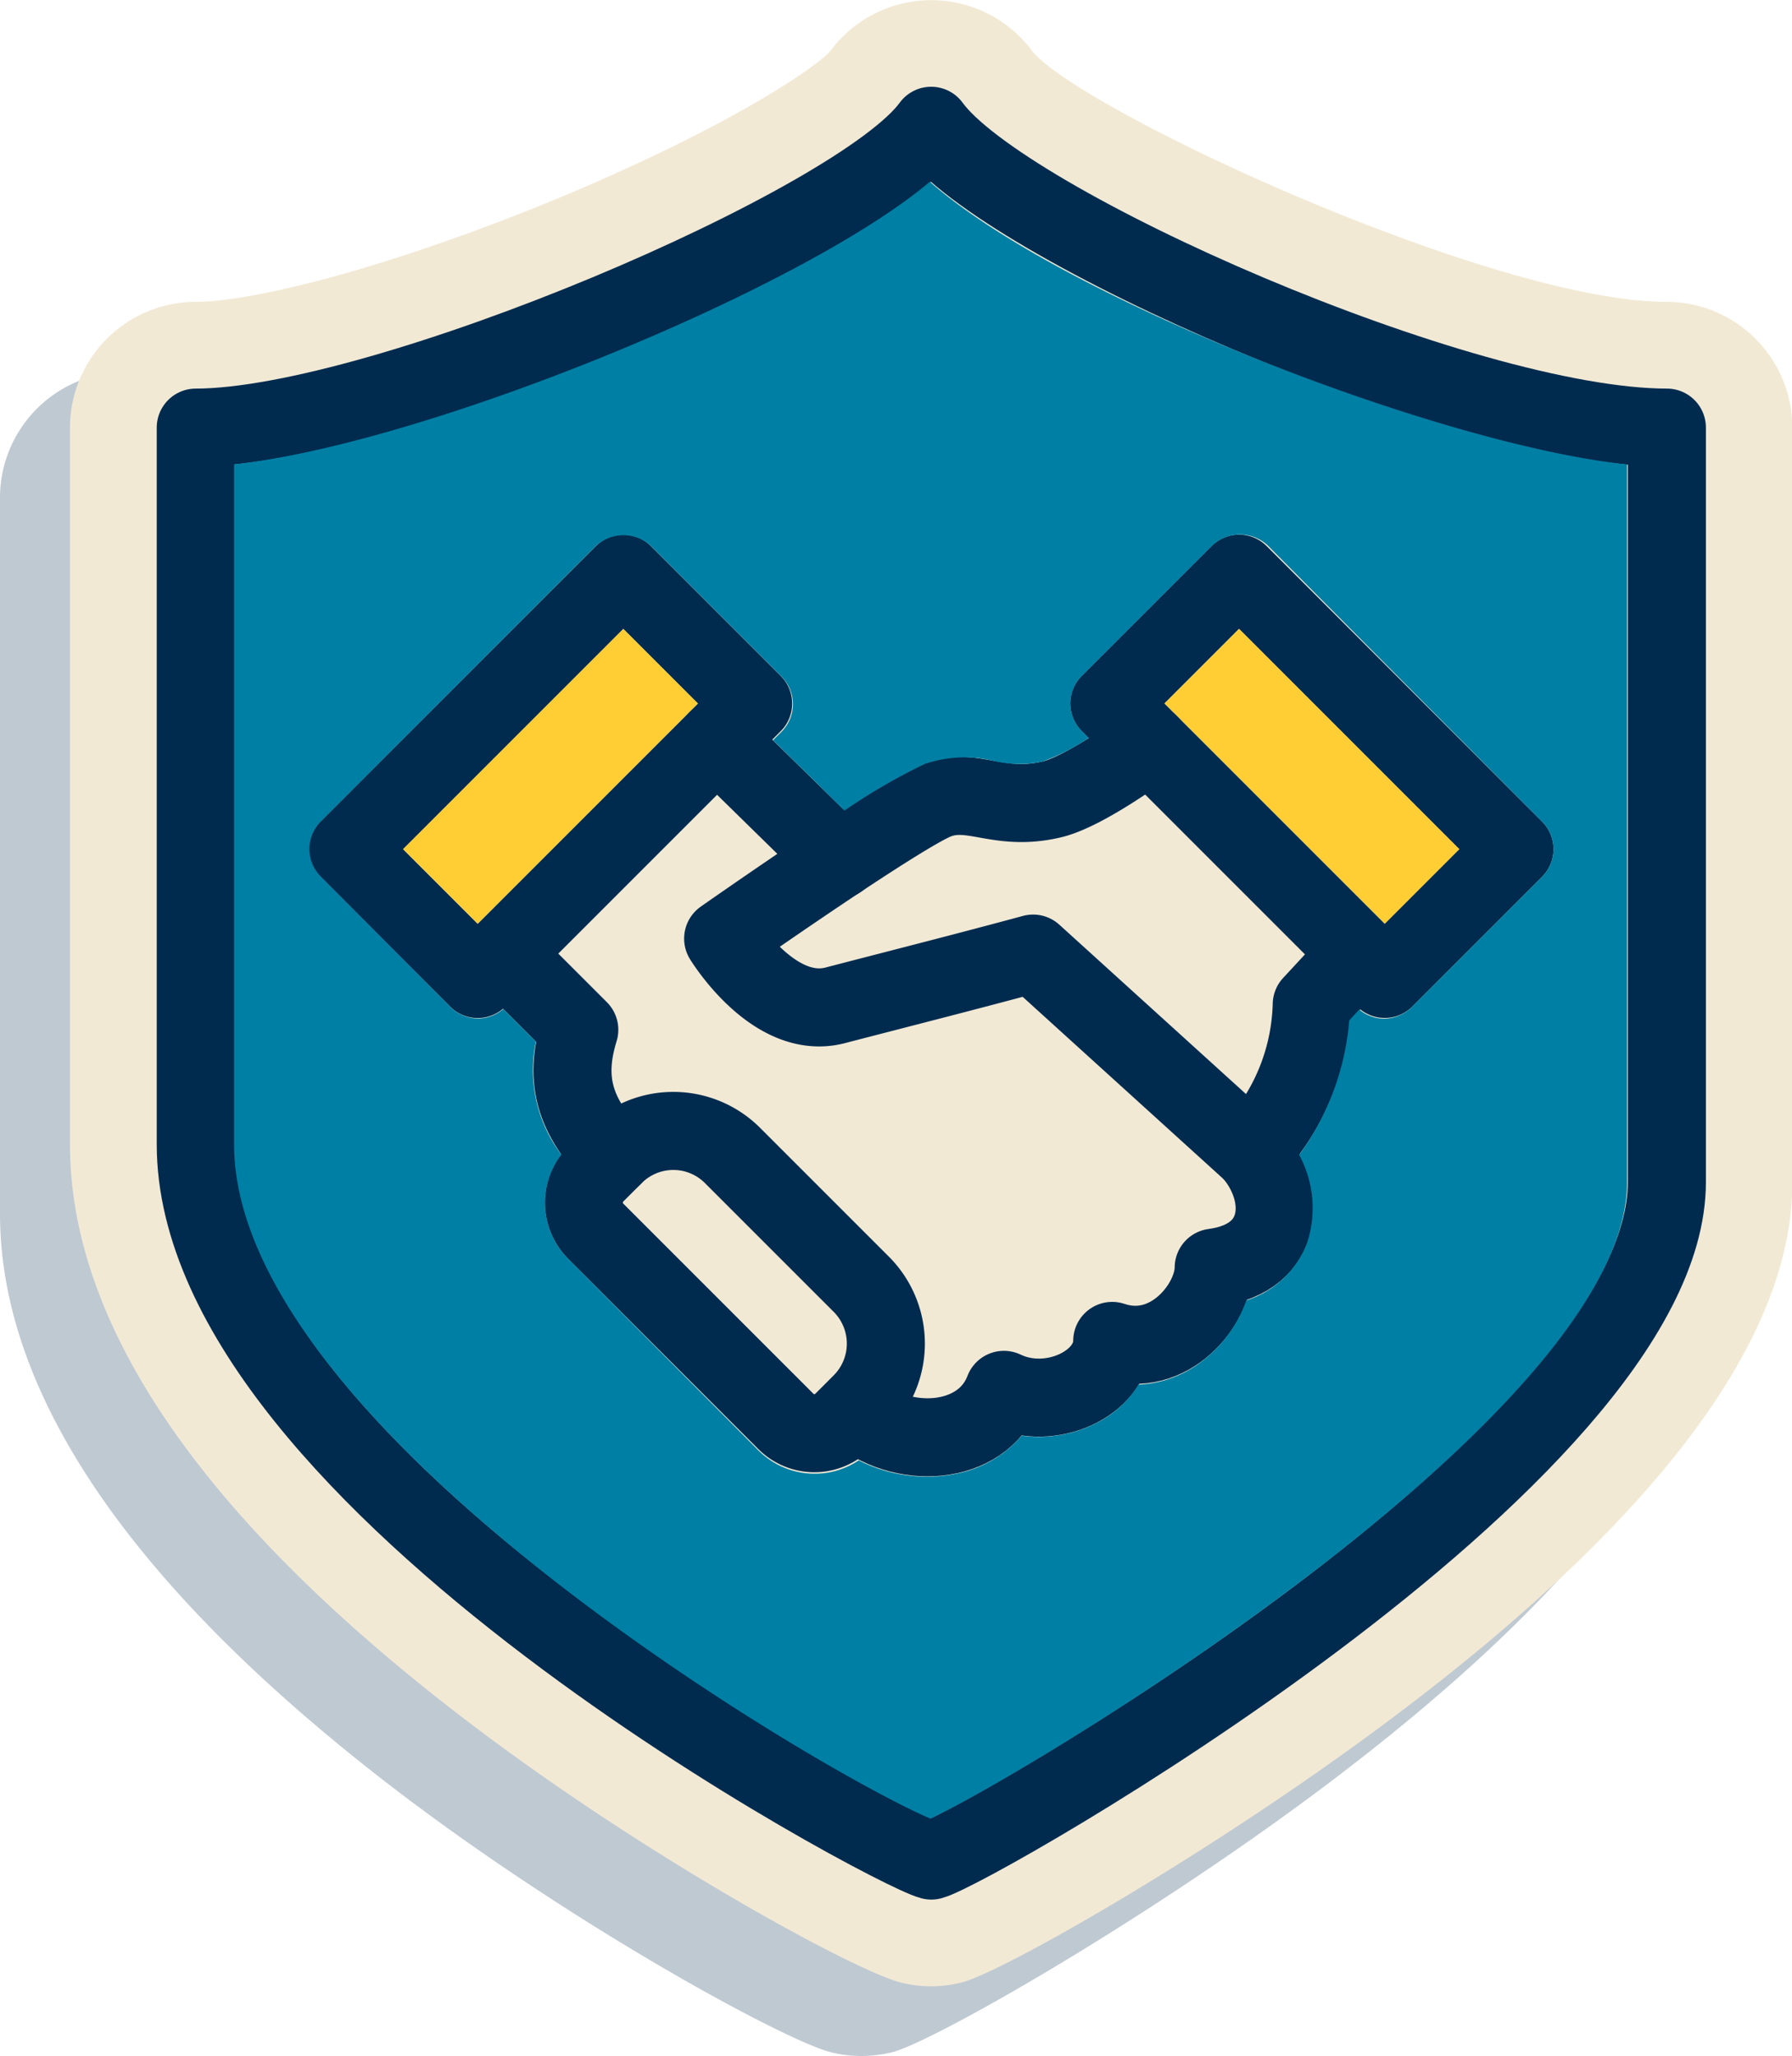 <?xml version="1.0" encoding="UTF-8"?> <svg xmlns="http://www.w3.org/2000/svg" viewBox="0 0 109.85 126"><title>icon-partner-plan</title><g style="isolation:isolate"><g id="ea6ab1ea-14d4-4683-8a23-2d04736f84d8" data-name="Layer 2"><g id="e92c275c-5515-40d0-b92f-9d530cff0442" data-name="icons"><path d="M97.88,22.75C87.29,22.75,62.07,11.08,59,7.41a7.7,7.7,0,0,0-12.42,0c-1,1.1-6.3,4.68-16.65,9-10.61,4.41-18.82,6.38-22.26,6.38A7.72,7.72,0,0,0,0,30.46V74.39C0,85.6,8.3,97.58,24.65,110c11,8.32,23.38,15,26.21,15.77a7.54,7.54,0,0,0,1.94.25,7.83,7.83,0,0,0,1.92-.24c2.46-.64,15.15-7.84,26.08-16,16.45-12.29,24.79-23.41,24.79-33V30.46A7.72,7.72,0,0,0,97.88,22.75Z" style="fill:#002b4f;opacity:0.25;mix-blend-mode:multiply"></path><path d="M102.14,18.5C91.55,18.5,66.33,6.82,63.29,3.15a7.7,7.7,0,0,0-12.41,0c-1,1.09-6.31,4.68-16.66,9C23.62,16.52,15.4,18.5,12,18.5a7.72,7.72,0,0,0-7.71,7.71V70.14c0,11.21,8.3,23.18,24.66,35.59,11,8.32,23.37,15,26.2,15.77a8,8,0,0,0,1.94.25A7.86,7.86,0,0,0,59,121.5c2.45-.64,15.14-7.83,26.08-16,16.45-12.29,24.79-23.41,24.79-33V26.21A7.72,7.72,0,0,0,102.14,18.5Z" style="fill:#f2e9d5"></path><path d="M52.43,86.44c2.75,2.48,7.77,2.27,9.11-1.25,2.87,1.38,6.64-.42,6.64-3,3.49,1.18,6.22-2.26,6.22-4.49,4.48-.59,4.52-4.66,2.29-7.14" style="fill:none;stroke:#002b4f;stroke-linecap:round;stroke-linejoin:round;stroke-width:4.785px"></path><path d="M30.84,58.45l4.67,4.67c-1,3.23-.16,5.36,2.08,7.76" style="fill:none;stroke:#002b4f;stroke-linecap:round;stroke-linejoin:round;stroke-width:4.785px"></path><line x1="51.43" y1="52.69" x2="43.94" y2="45.35" style="fill:none;stroke:#002b4f;stroke-linecap:round;stroke-linejoin:round;stroke-width:4.785px"></line><path d="M70.47,45.59s-4,3-6.09,3.43c-3.2.72-4.77-.79-6.91,0s-13.14,8.51-13.14,8.51,3.09,5.08,6.87,4.09c4.43-1.15,8.14-2.09,12.13-3.17L76.69,70.57a13.59,13.59,0,0,0,3.72-9l2.88-3.11" style="fill:none;stroke:#002b4f;stroke-linecap:round;stroke-linejoin:round;stroke-width:4.785px"></path><path d="M57.08,7.71C52.69,13.77,23.44,26.21,12,26.21V70.14c0,20.65,42.58,43.25,45.09,43.9,2.5-.65,45.09-24.83,45.09-41.59V26.21C89.61,26.21,61.46,13.77,57.08,7.71Z" style="fill:none;stroke:#002b4f;stroke-linejoin:round;stroke-width:4.785px"></path><path d="M36.52,75.47a2.49,2.49,0,0,1,0-3.52l1.07-1.07a5.13,5.13,0,0,1,7.26-.11l8,8a5.15,5.15,0,0,1-.1,7.27l-1.07,1.07a2.47,2.47,0,0,1-3.52,0Z" style="fill:none;stroke:#002b4f;stroke-linejoin:round;stroke-width:4.785px"></path><rect x="68.48" y="41.96" width="23.88" height="11.25" transform="translate(57.2 -42.93) rotate(45)" style="fill:none;stroke:#002b4f;stroke-linecap:round;stroke-linejoin:round;stroke-width:4.785px"></rect><rect x="21.81" y="41.96" width="23.88" height="11.25" transform="translate(91.26 57.37) rotate(135)" style="fill:none;stroke:#002b4f;stroke-linecap:round;stroke-linejoin:round;stroke-width:4.785px"></rect><rect x="77.19" y="38.04" width="6.46" height="19.09" transform="translate(-10.09 70.8) rotate(-45)" style="fill:#ffcd34"></rect><path d="M14.35,28.46V70.14c0,17.32,35.71,38.34,42.68,41.33,6.13-2.85,42.71-24.86,42.71-39v-44C88.19,27.24,65.07,18.27,57,11.14,49.19,17.74,26.08,27.19,14.35,28.46ZM60.87,46.63a6.94,6.94,0,0,0,3,.06,13,13,0,0,0,2.87-1.46l-.42-.42a2.38,2.38,0,0,1,0-3.38l8-8a2.49,2.49,0,0,1,3.39,0L94.53,50.36a2.4,2.4,0,0,1,0,3.38l-8,8a2.44,2.44,0,0,1-1.7.7,2.41,2.41,0,0,1-1.51-.56l-.61.66a16.3,16.3,0,0,1-3.07,8.25,6.84,6.84,0,0,1,.48,5.41,5.93,5.93,0,0,1-3.72,3.51,8.12,8.12,0,0,1-2.88,3.85,6.83,6.83,0,0,1-3.73,1.31,6.3,6.3,0,0,1-2.07,2.07A7.8,7.8,0,0,1,62.63,88a7.06,7.06,0,0,1-3.78,2.28,8.78,8.78,0,0,1-2,.23,9.22,9.22,0,0,1-4.21-1,4.82,4.82,0,0,1-2.7.82h0a4.86,4.86,0,0,1-3.45-1.43L34.83,77.16a4.87,4.87,0,0,1-.42-6.39,8.58,8.58,0,0,1-1.56-6.92l-2-2a2.41,2.41,0,0,1-1.54.58,2.44,2.44,0,0,1-1.69-.7l-7.95-8a2.38,2.38,0,0,1,0-3.38L36.52,33.47a2.49,2.49,0,0,1,3.39,0l8,8a2.4,2.4,0,0,1,0,3.38l-.52.52,4.38,4.31a36.62,36.62,0,0,1,4.91-2.85A7.49,7.49,0,0,1,60.87,46.63Z" style="fill:#007fa4"></path><rect x="24.2" y="44.35" width="19.09" height="6.46" transform="translate(-23.76 37.8) rotate(-45)" style="fill:#ffcd34"></rect></g></g></g></svg> 